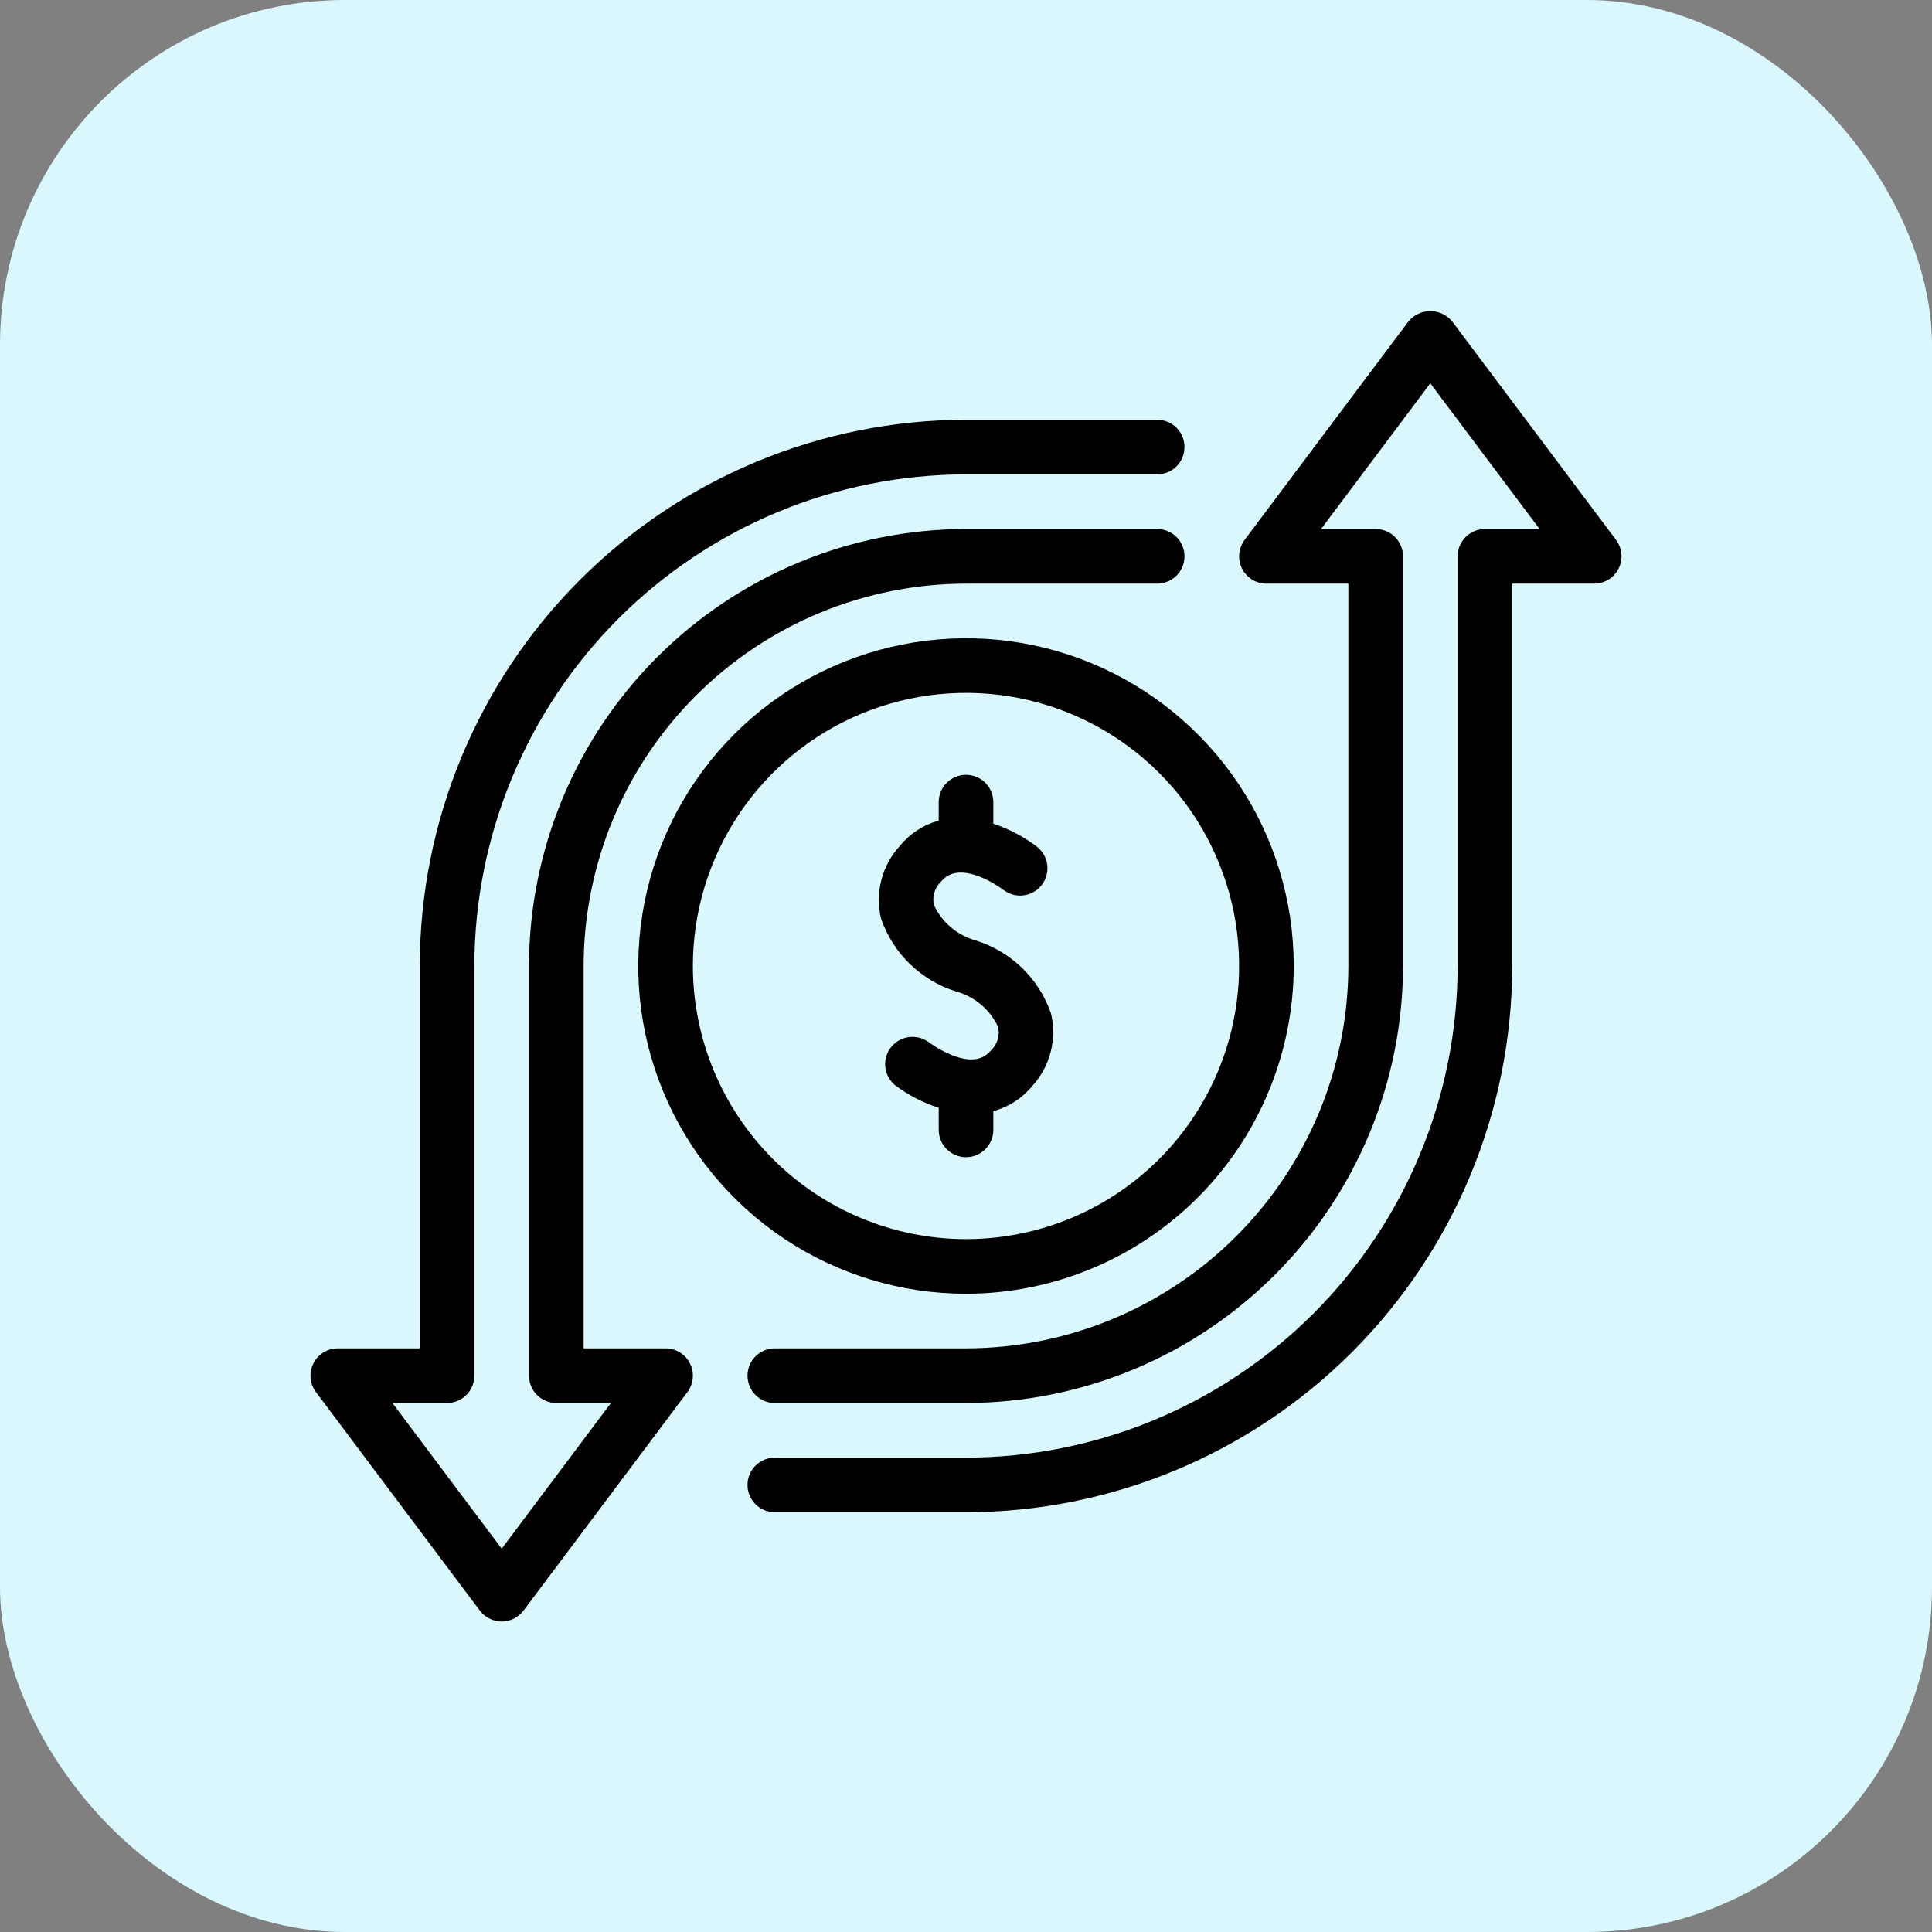 <svg xmlns="http://www.w3.org/2000/svg" width="56.0" height="56.0" viewBox="0.0 0.0 56.0 56.0" fill="none">
<rect x="0.0" y="0.0" width="56.0" height="56.0" fill="#808080" stroke="none"/>
<rect width="56" height="56" rx="10" fill="#D9F7FD" />
<g clip-path="url(#clip0_18407_161371)">
<path d="M28.792 32.75V32.206C29.234 32.09 29.627 31.837 29.916 31.483C30.174 31.203 30.358 30.864 30.453 30.495C30.549 30.127 30.552 29.74 30.462 29.37C30.29 28.872 30.002 28.421 29.623 28.054C29.243 27.688 28.783 27.415 28.279 27.259C28.015 27.185 27.77 27.055 27.561 26.878C27.352 26.7 27.184 26.479 27.069 26.23C27.042 26.105 27.048 25.975 27.088 25.853C27.127 25.731 27.199 25.622 27.294 25.537C27.86 24.867 29.072 25.784 29.083 25.792C29.248 25.921 29.459 25.979 29.667 25.953C29.876 25.927 30.065 25.819 30.194 25.653C30.323 25.487 30.381 25.277 30.355 25.068C30.329 24.86 30.221 24.67 30.055 24.541C29.673 24.251 29.247 24.026 28.792 23.875V23.25C28.792 23.04 28.709 22.839 28.56 22.69C28.412 22.542 28.21 22.458 28 22.458C27.791 22.458 27.589 22.542 27.441 22.69C27.292 22.839 27.209 23.04 27.209 23.25V23.787C26.767 23.906 26.374 24.162 26.085 24.517C25.827 24.797 25.643 25.136 25.547 25.505C25.452 25.873 25.449 26.26 25.538 26.63C25.711 27.128 25.999 27.579 26.378 27.946C26.758 28.312 27.218 28.585 27.722 28.741C27.986 28.815 28.231 28.945 28.44 29.123C28.649 29.3 28.816 29.521 28.931 29.77C28.959 29.895 28.953 30.025 28.913 30.147C28.873 30.269 28.802 30.378 28.707 30.463C28.146 31.131 26.933 30.219 26.916 30.206C26.75 30.084 26.542 30.032 26.338 30.061C26.134 30.09 25.949 30.197 25.822 30.36C25.696 30.523 25.638 30.729 25.661 30.934C25.684 31.139 25.787 31.326 25.946 31.457C26.328 31.743 26.755 31.964 27.209 32.111V32.75C27.209 32.96 27.292 33.161 27.441 33.31C27.589 33.458 27.791 33.542 28 33.542C28.21 33.542 28.412 33.458 28.56 33.31C28.709 33.161 28.792 32.96 28.792 32.75Z" fill="black" />
<path d="M37.5 28C37.5 26.121 36.943 24.284 35.899 22.722C34.855 21.16 33.371 19.942 31.636 19.223C29.9 18.504 27.989 18.316 26.147 18.683C24.304 19.049 22.611 19.954 21.282 21.282C19.954 22.611 19.049 24.304 18.683 26.147C18.316 27.989 18.504 29.9 19.223 31.636C19.942 33.371 21.16 34.855 22.722 35.899C24.284 36.943 26.121 37.5 28 37.5C30.519 37.497 32.934 36.495 34.715 34.715C36.495 32.934 37.497 30.519 37.5 28ZM20.083 28C20.083 26.434 20.548 24.904 21.418 23.602C22.287 22.3 23.524 21.285 24.97 20.686C26.417 20.087 28.009 19.93 29.544 20.235C31.08 20.541 32.491 21.295 33.598 22.402C34.705 23.509 35.459 24.92 35.765 26.456C36.07 27.991 35.913 29.583 35.314 31.03C34.715 32.476 33.7 33.713 32.398 34.583C31.096 35.452 29.566 35.917 28 35.917C25.901 35.915 23.889 35.08 22.404 33.596C20.92 32.111 20.085 30.099 20.083 28Z" fill="black" />
<path d="M46.842 15.65L42.092 9.317C42.015 9.223 41.918 9.148 41.809 9.096C41.699 9.044 41.58 9.017 41.458 9.017C41.337 9.017 41.218 9.044 41.108 9.096C40.998 9.148 40.902 9.223 40.825 9.317L36.075 15.65C35.987 15.768 35.933 15.908 35.92 16.054C35.907 16.2 35.934 16.348 36 16.479C36.066 16.611 36.167 16.721 36.292 16.799C36.417 16.876 36.561 16.917 36.708 16.917H39.083V28C39.08 30.939 37.911 33.756 35.833 35.833C33.756 37.911 30.939 39.08 28 39.083H22.458C22.248 39.083 22.047 39.167 21.898 39.315C21.75 39.464 21.667 39.665 21.667 39.875C21.667 40.085 21.75 40.286 21.898 40.435C22.047 40.583 22.248 40.667 22.458 40.667H28C31.358 40.663 34.578 39.327 36.952 36.952C39.327 34.578 40.663 31.358 40.667 28V16.125C40.667 15.915 40.583 15.714 40.435 15.565C40.286 15.417 40.085 15.333 39.875 15.333H38.292L41.458 11.111L44.625 15.333H43.042C42.832 15.333 42.63 15.417 42.482 15.565C42.333 15.714 42.25 15.915 42.25 16.125V28C42.246 31.778 40.743 35.4 38.072 38.072C35.4 40.743 31.778 42.246 28 42.25H22.458C22.248 42.25 22.047 42.334 21.898 42.482C21.75 42.63 21.667 42.832 21.667 43.042C21.667 43.252 21.75 43.453 21.898 43.602C22.047 43.75 22.248 43.833 22.458 43.833H28C32.198 43.829 36.222 42.159 39.191 39.191C42.159 36.222 43.828 32.198 43.833 28V16.917H46.208C46.355 16.917 46.499 16.876 46.624 16.799C46.75 16.721 46.851 16.611 46.916 16.479C46.982 16.348 47.01 16.2 46.997 16.054C46.984 15.908 46.93 15.768 46.842 15.65ZM19.292 39.083H16.917V28C16.92 25.062 18.089 22.244 20.167 20.167C22.244 18.089 25.061 16.92 28 16.917H33.542C33.752 16.917 33.953 16.833 34.102 16.685C34.25 16.536 34.333 16.335 34.333 16.125C34.333 15.915 34.25 15.714 34.102 15.565C33.953 15.417 33.752 15.333 33.542 15.333H28C24.642 15.338 21.422 16.673 19.048 19.048C16.673 21.422 15.338 24.642 15.333 28V39.875C15.333 40.085 15.417 40.286 15.565 40.435C15.714 40.583 15.915 40.667 16.125 40.667H17.708L14.542 44.889L11.375 40.667H12.958C13.168 40.667 13.37 40.583 13.518 40.435C13.667 40.286 13.75 40.085 13.75 39.875V28C13.754 24.222 15.257 20.6 17.928 17.928C20.6 15.257 24.222 13.754 28 13.75H33.542C33.752 13.75 33.953 13.667 34.102 13.518C34.25 13.37 34.333 13.168 34.333 12.958C34.333 12.748 34.25 12.547 34.102 12.399C33.953 12.25 33.752 12.167 33.542 12.167H28C23.802 12.171 19.778 13.841 16.809 16.809C13.841 19.778 12.171 23.802 12.167 28V39.083H9.792C9.645 39.083 9.501 39.124 9.375 39.202C9.25 39.279 9.149 39.389 9.084 39.521C9.018 39.653 8.99 39.8 9.003 39.946C9.016 40.093 9.07 40.232 9.158 40.35L13.908 46.683C13.982 46.782 14.078 46.861 14.188 46.916C14.298 46.971 14.419 47 14.542 47C14.665 47 14.786 46.971 14.896 46.916C15.006 46.861 15.101 46.782 15.175 46.683L19.925 40.35C20.013 40.232 20.067 40.093 20.08 39.946C20.093 39.8 20.066 39.653 20 39.521C19.934 39.389 19.833 39.279 19.708 39.202C19.583 39.124 19.439 39.083 19.292 39.083Z" fill="black" />
</g>
<defs>
<clipPath id="clip0_18407_161371">
<rect width="38" height="38" fill="white" transform="translate(9 9)" />
</clipPath>
</defs>

</svg>